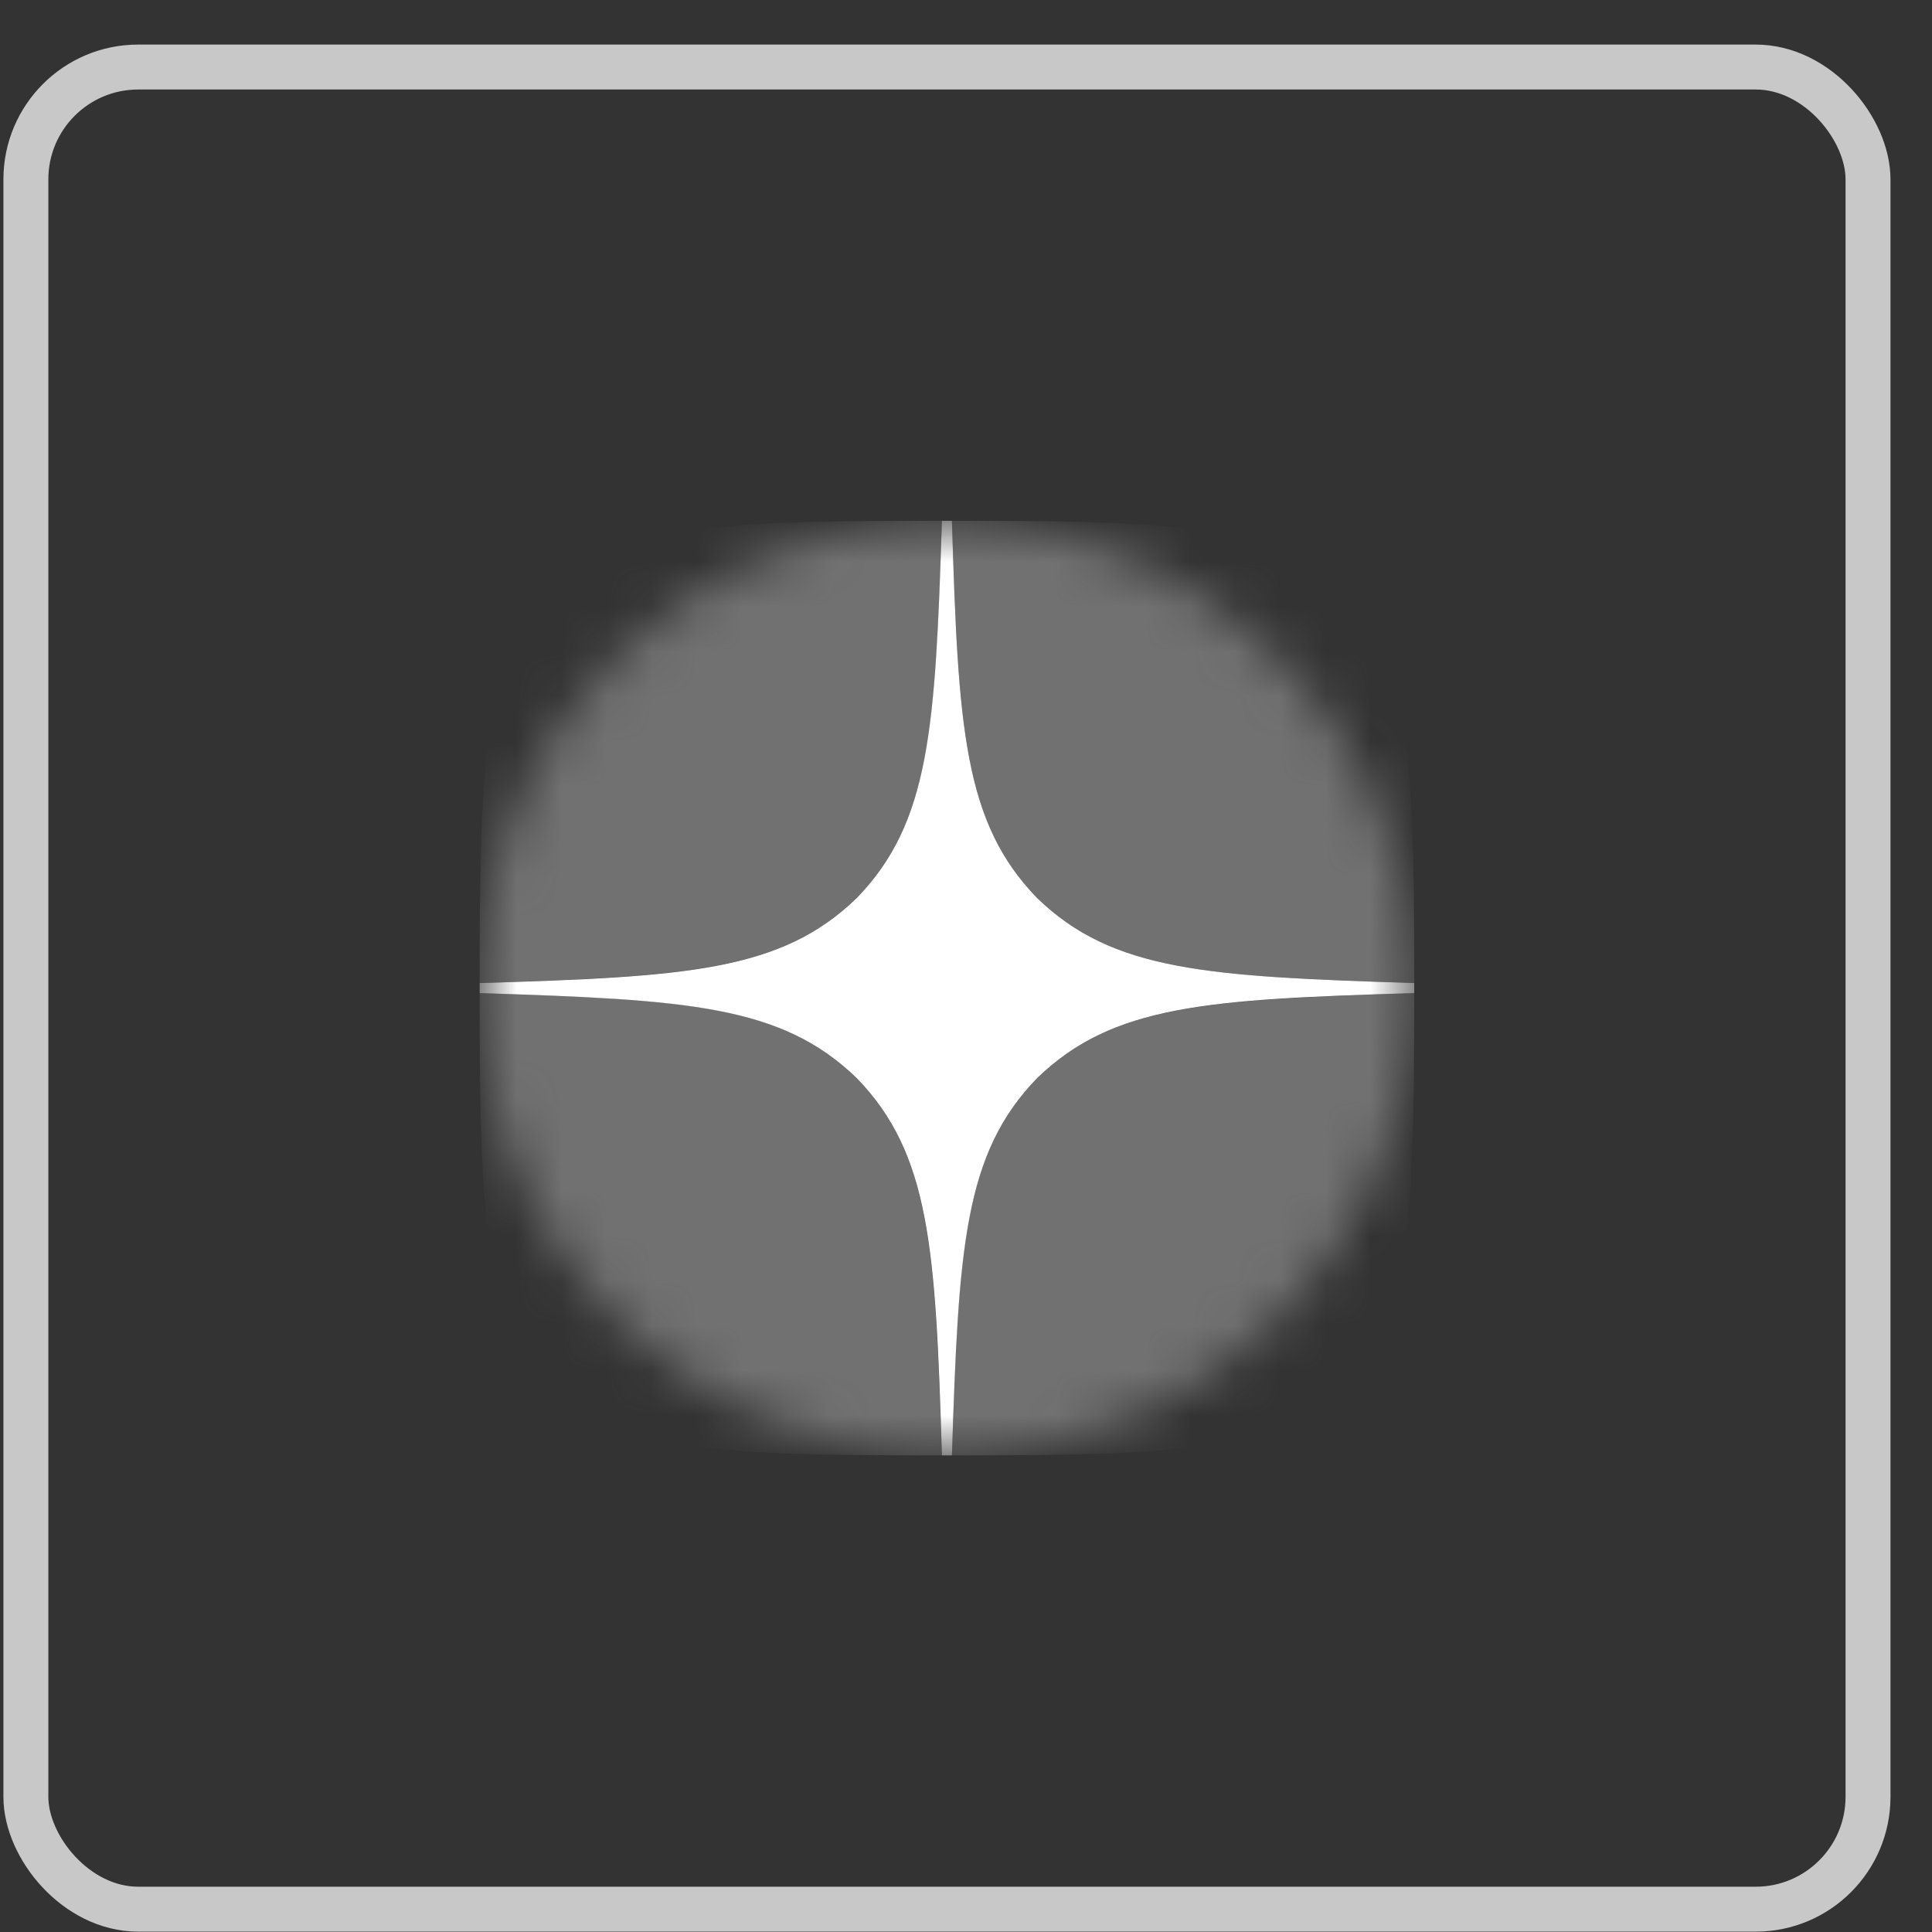 <svg width="43" height="43" viewBox="0 0 43 43" fill="none" xmlns="http://www.w3.org/2000/svg">
<rect x="0" y="0" width="43" height="43" fill="#333333" stroke="none"/>
<mask id="mask0_7211_55264" style="mask-type:alpha" maskUnits="userSpaceOnUse" x="10" y="11" width="22" height="22">
<circle cx="21.076" cy="21.992" r="10.4" fill="#7E9C27"/>
</mask>
<g mask="url(#mask0_7211_55264)">
<path d="M23.081 23.997C21.447 25.684 21.328 27.786 21.187 32.392C25.481 32.392 28.445 32.377 29.975 30.891C31.461 29.361 31.476 26.256 31.476 22.103C26.87 22.252 24.768 22.363 23.081 23.997ZM10.676 22.103C10.676 26.256 10.691 29.361 12.176 30.891C13.707 32.377 16.671 32.392 20.964 32.392C20.816 27.786 20.704 25.684 19.07 23.997C17.384 22.363 15.281 22.244 10.676 22.103ZM20.964 11.592C16.678 11.592 13.707 11.607 12.176 13.092C10.691 14.623 10.676 17.728 10.676 21.88C15.281 21.732 17.384 21.62 19.07 19.986C20.704 18.3 20.823 16.198 20.964 11.592ZM23.081 19.986C21.447 18.3 21.328 16.198 21.187 11.592C25.481 11.592 28.445 11.607 29.975 13.092C31.461 14.623 31.476 17.728 31.476 21.88C26.87 21.732 24.768 21.62 23.081 19.986Z" fill="#717171"/>
<path d="M31.476 22.103V21.88C26.87 21.732 24.768 21.62 23.081 19.986C21.447 18.3 21.328 16.198 21.187 11.592H20.964C20.816 16.198 20.704 18.3 19.07 19.986C17.384 21.62 15.281 21.739 10.676 21.88V22.103C15.281 22.252 17.384 22.363 19.07 23.997C20.704 25.684 20.823 27.786 20.964 32.392H21.187C21.336 27.786 21.447 25.684 23.081 23.997C24.768 22.363 26.87 22.244 31.476 22.103Z" fill="white"/>
</g>
<rect x="0.576" y="1.492" width="41" height="41" rx="2.5" stroke="#C8C8C8"/>
</svg>

